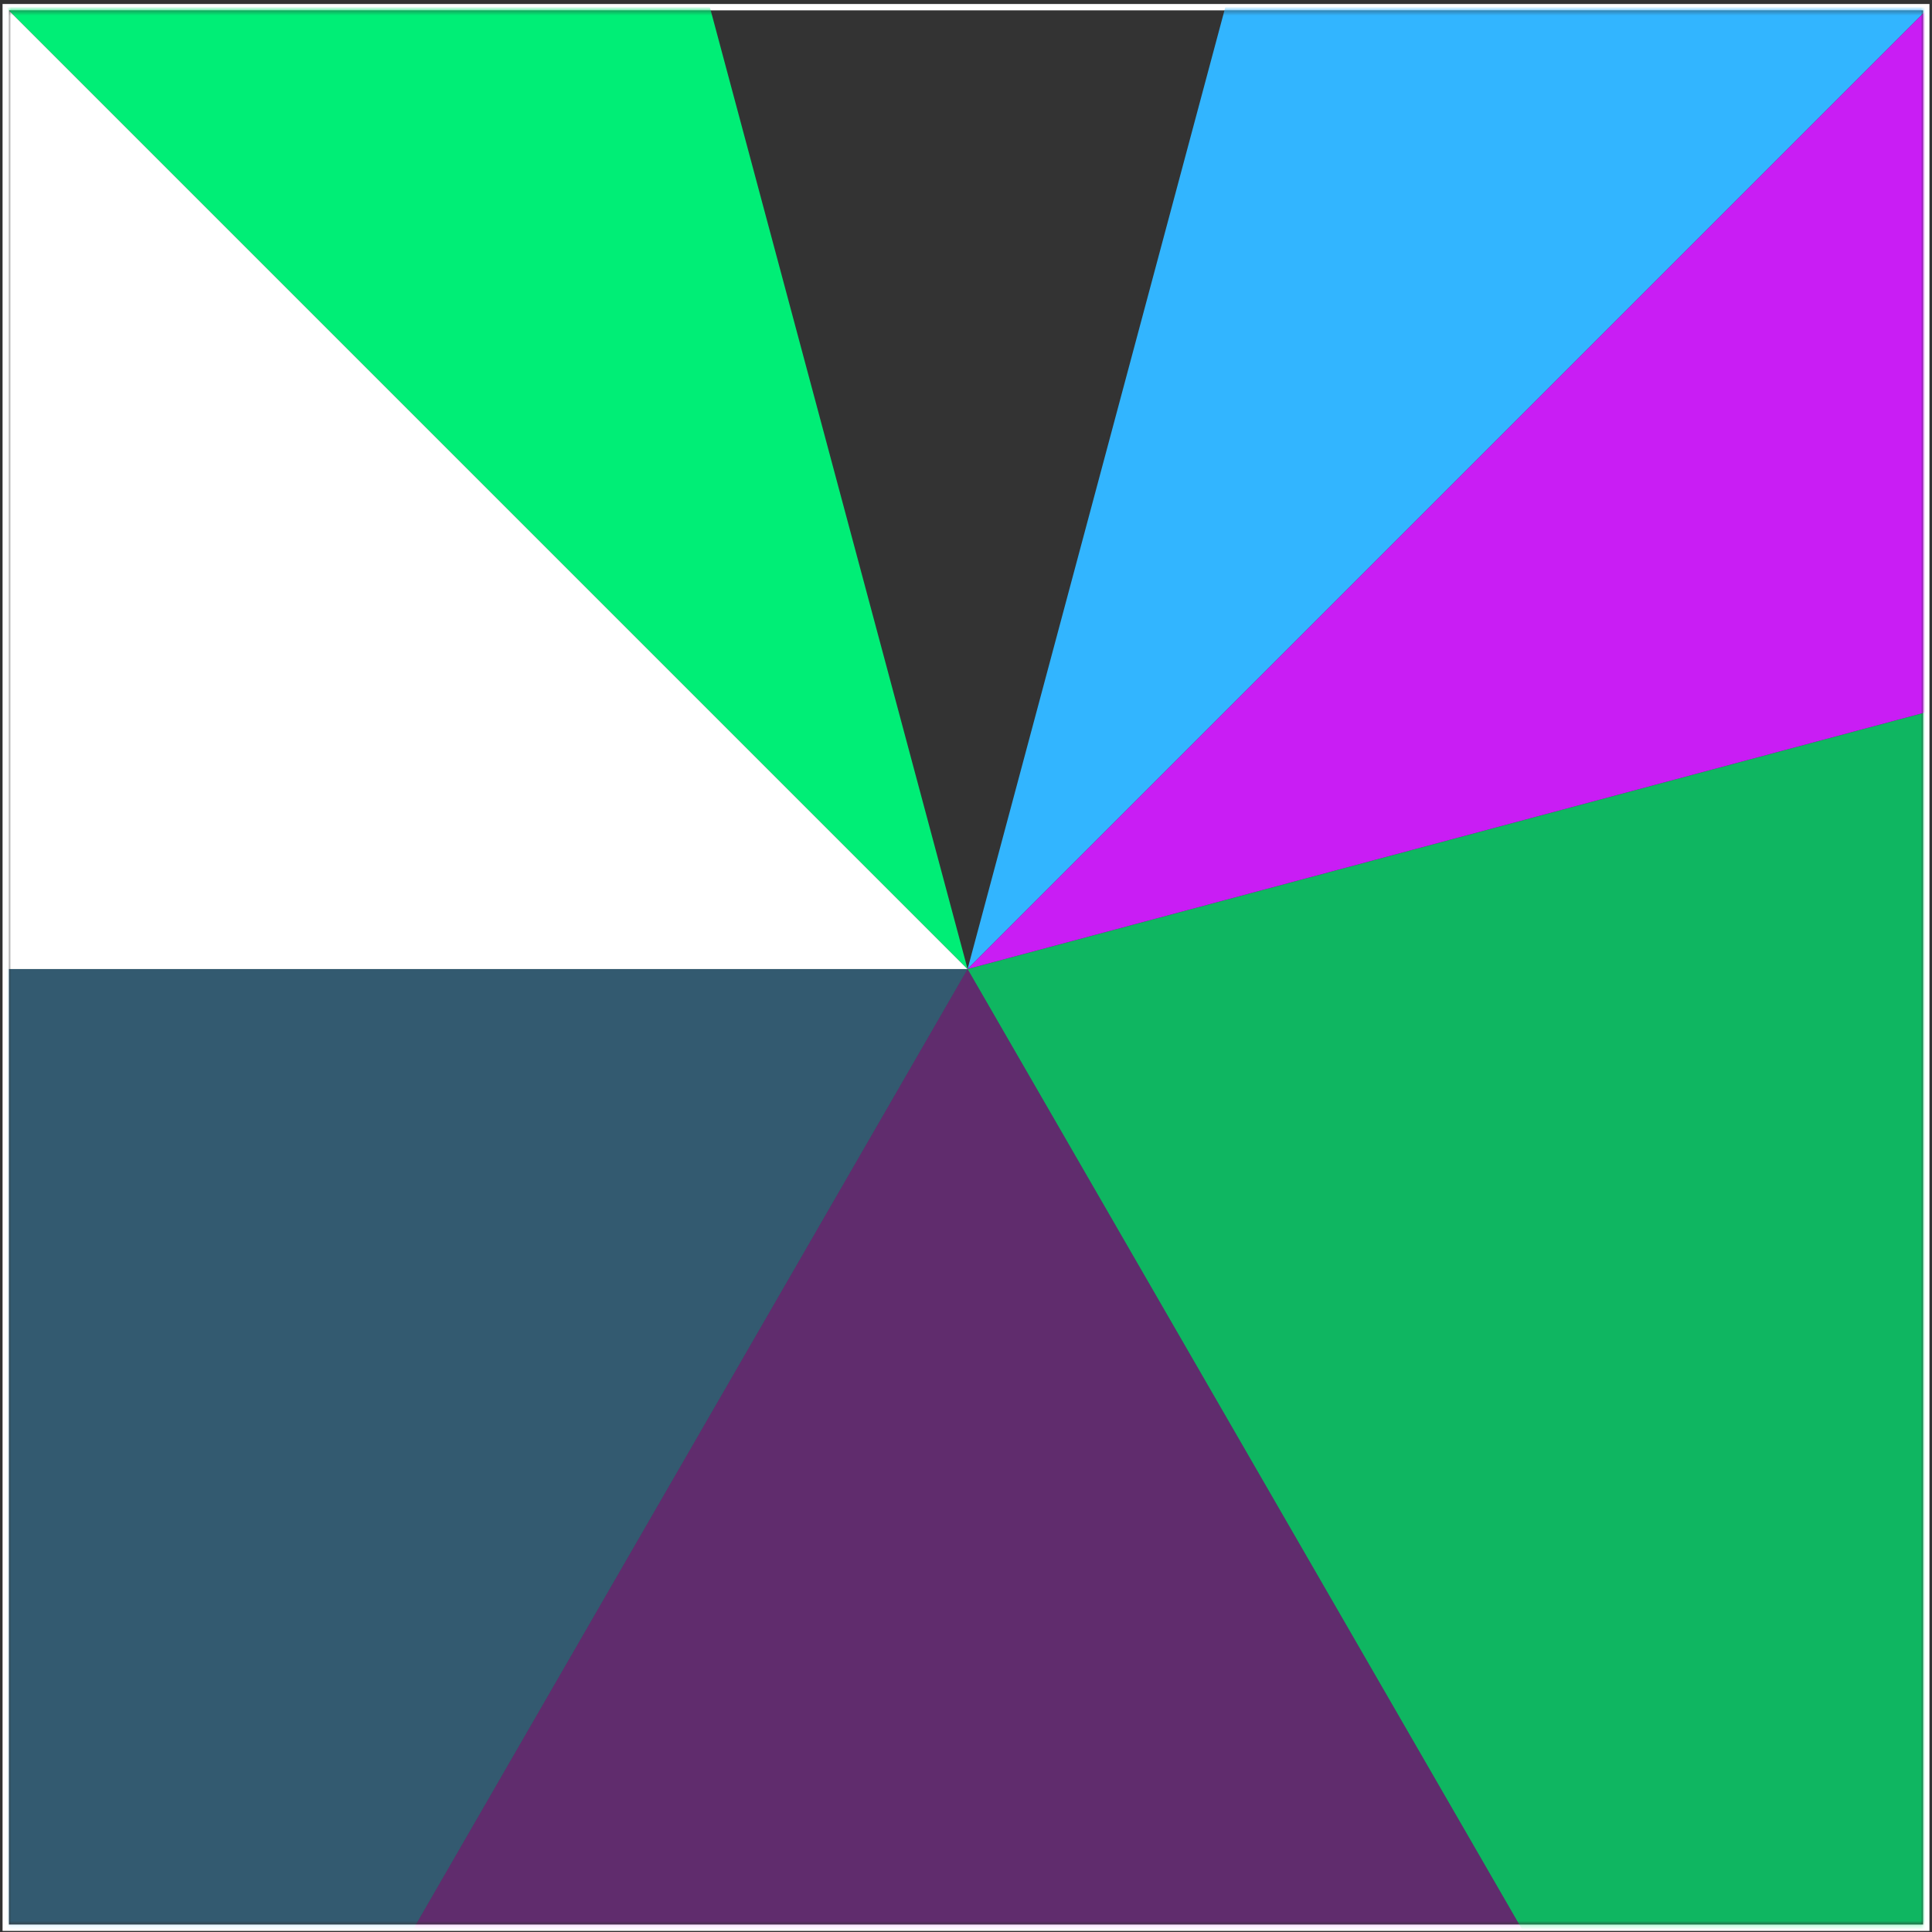 <svg width="434" height="434" viewBox="0 0 434 434" fill="none" xmlns="http://www.w3.org/2000/svg">
<rect x="0" y="0" width="434" height="434" fill="#333333" stroke="none"/>
<rect x="1.287" y="1.61" width="431.426" height="431.426" stroke="white" stroke-width="1.426"/>
<mask id="mask0_205_24" style="mask-type:alpha" maskUnits="userSpaceOnUse" x="2" y="2" width="430" height="431">
<rect x="2" y="2.323" width="430" height="430" fill="#D9D9D9"/>
</mask>
<g mask="url(#mask0_205_24)">
<path opacity="0.7" d="M381.726 502.377C444.398 466.194 493.379 410.342 521.072 343.483C548.766 276.625 553.625 202.497 534.895 132.596L217.357 217.68L381.726 502.377Z" fill="#00EE76"/>
<path opacity="0.3" d="M52.987 502.377C102.961 531.23 159.651 546.42 217.357 546.42C275.062 546.42 331.752 531.23 381.726 502.377L217.357 217.68L52.987 502.377Z" fill="#C91DF4"/>
<path opacity="0.3" d="M-111.383 217.68C-111.383 275.386 -96.193 332.075 -67.34 382.05C-38.487 432.025 3.012 473.524 52.987 502.377L217.357 217.68L-111.383 217.68Z" fill="#32B5FF"/>
<path d="M-15.097 -14.774C-45.624 15.752 -69.838 51.992 -86.359 91.877C-102.88 131.761 -111.383 174.509 -111.383 217.68L217.357 217.68L-15.097 -14.774Z" fill="white"/>
<path d="M132.272 -99.858C76.533 -84.923 25.707 -55.578 -15.097 -14.774L217.357 217.68L132.272 -99.858Z" fill="#00EE76"/>
<path d="M449.811 -14.774C409.006 -55.578 358.18 -84.923 302.441 -99.858L217.357 217.68L449.811 -14.774Z" fill="#32B5FF"/>
<path d="M534.895 132.596C519.959 76.856 490.615 26.03 449.811 -14.774L217.357 217.68L534.895 132.596Z" fill="#C91DF4"/>
</g>
</svg>
